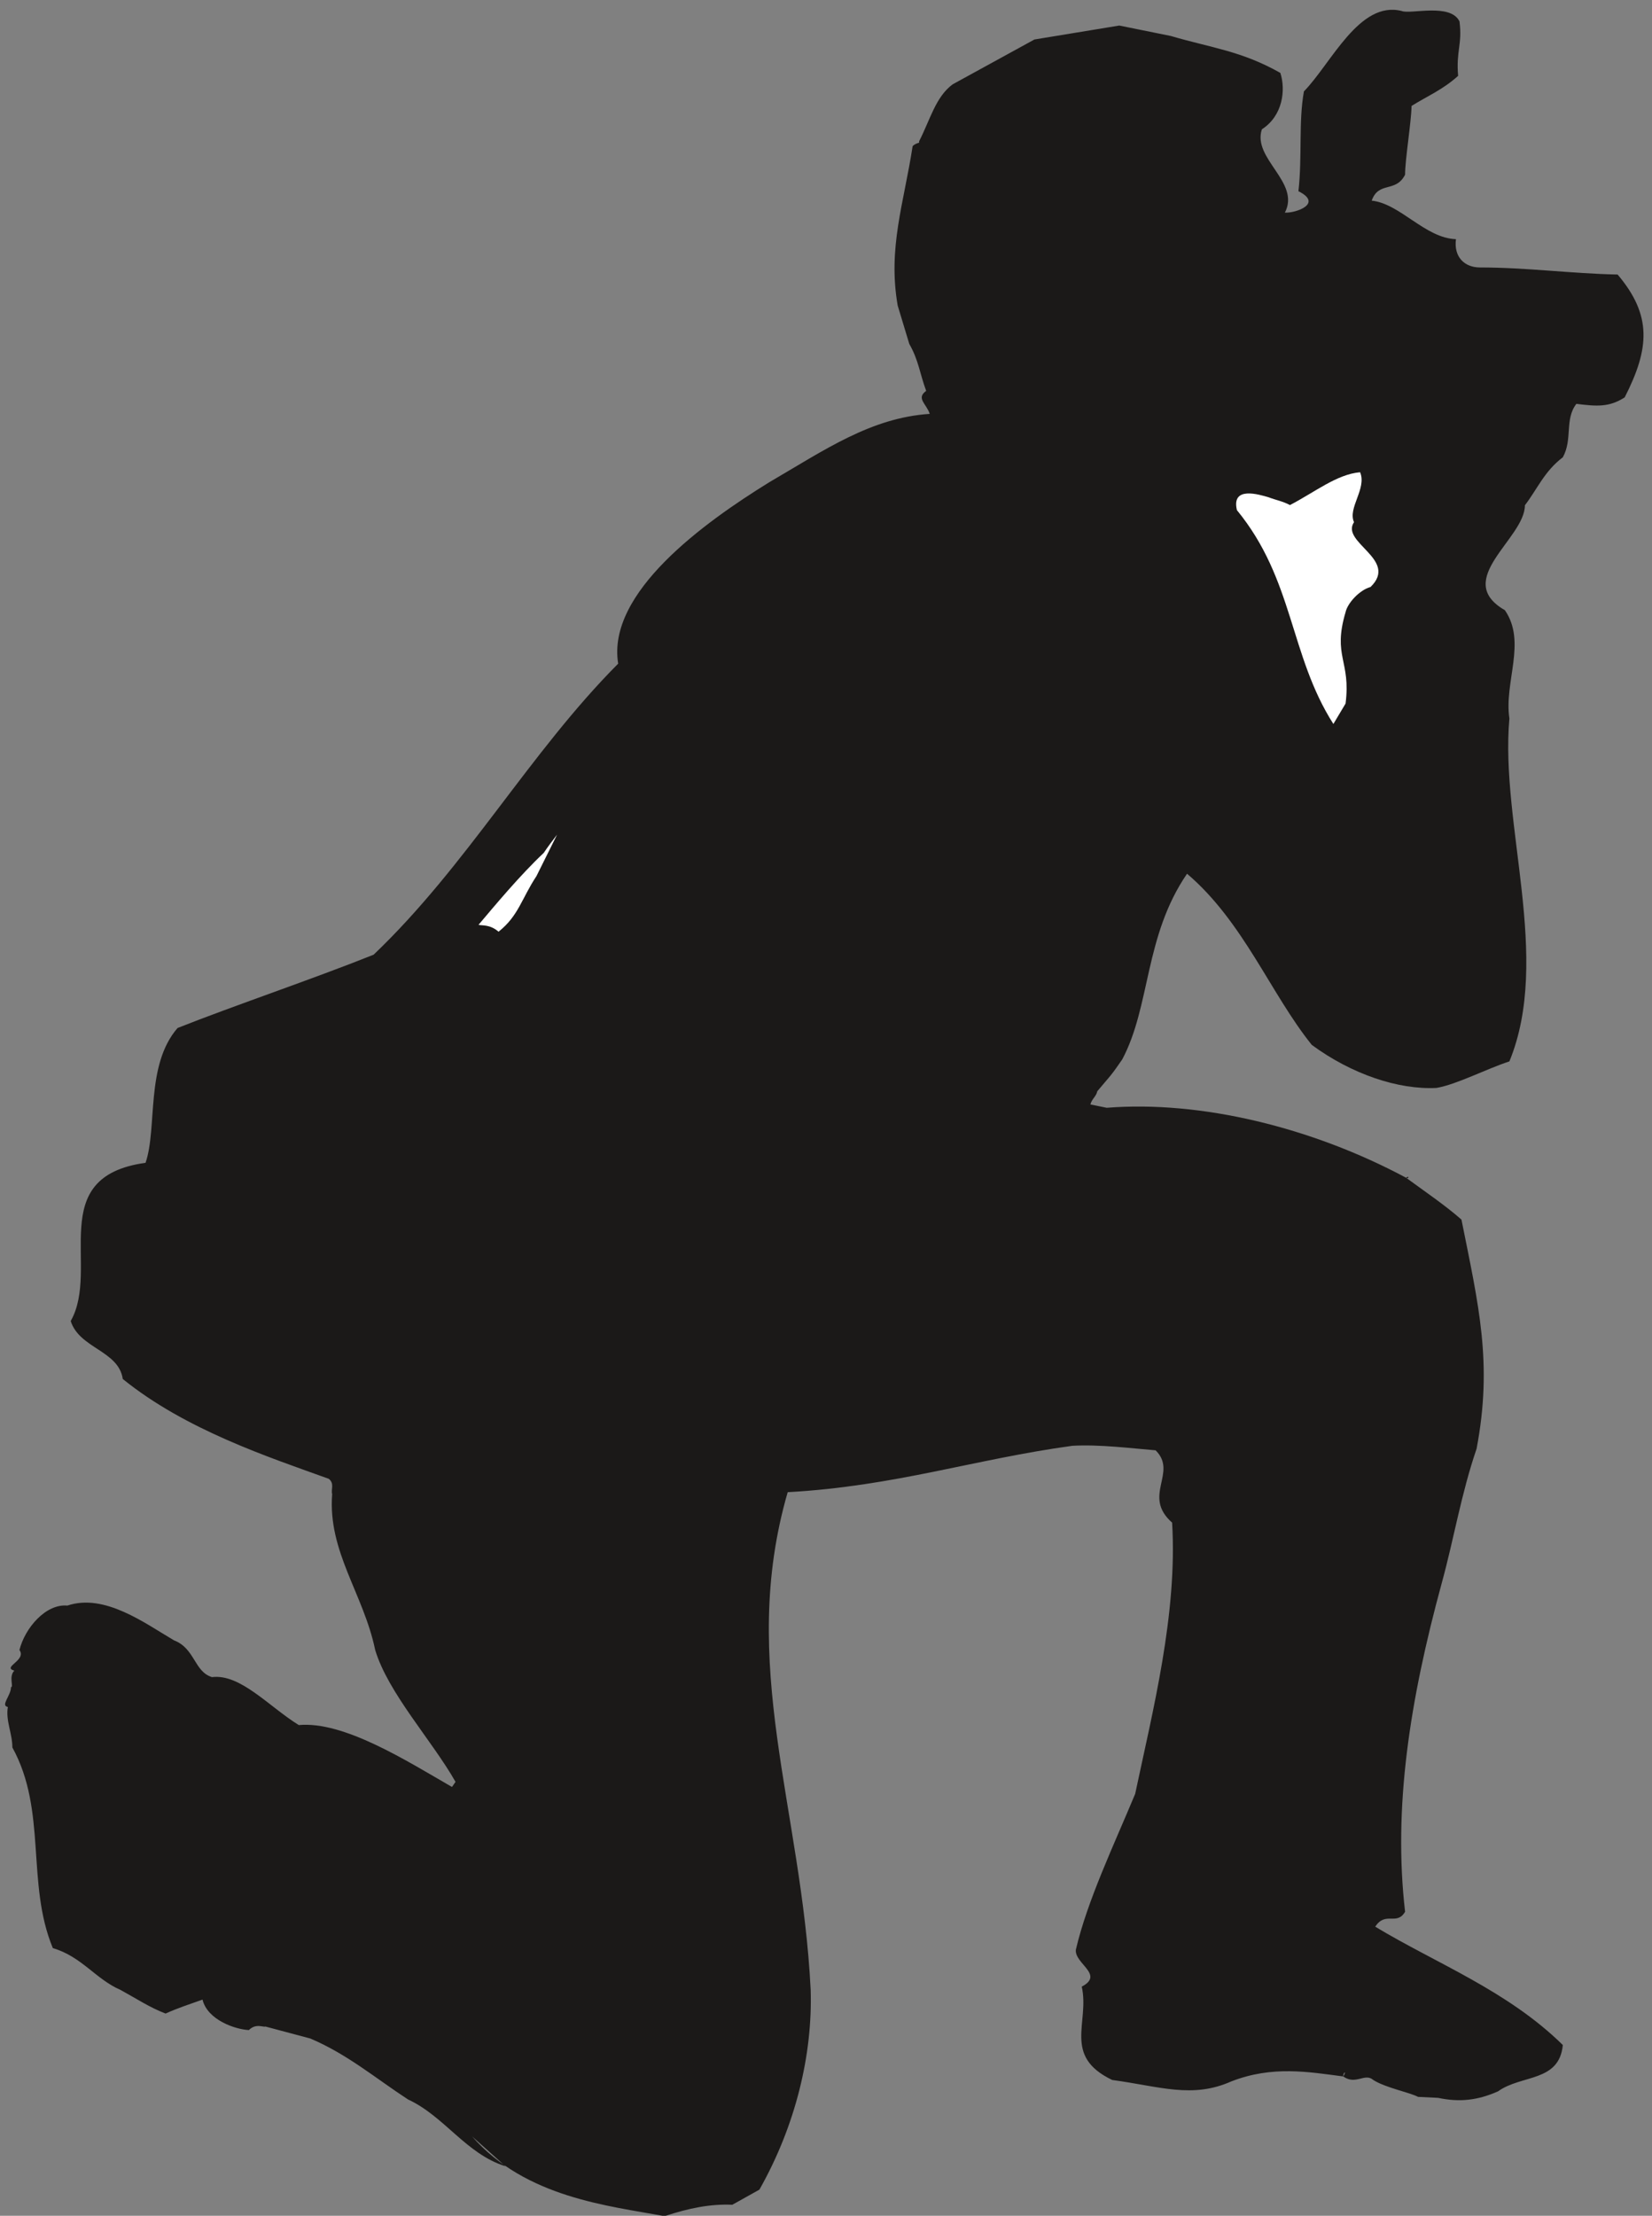 <svg xmlns="http://www.w3.org/2000/svg" xml:space="preserve" width="84.1mm" height="426.142" fill-rule="evenodd" stroke-linejoin="round" stroke-width="28.222" preserveAspectRatio="xMidYMid" version="1.2" viewBox="0 0 8410 11275"><rect x="0" y="0" width="8410" height="11275" fill="#808080" stroke="none"/><defs class="ClipPathGroup"><clipPath id="a" clipPathUnits="userSpaceOnUse"><path d="M0 0h8410v11275H0z"/></clipPath></defs><g class="SlideGroup"><g class="Slide" clip-path="url(#a)"><g class="Page"><g class="com.sun.star.drawing.ClosedBezierShape"><path fill="none" d="M26 50h8342v11229H26z" class="BoundingBox"/><path fill="#1B1918" d="M2573 11023c-201-63-310-254-496-340-167-109-307-229-497-310l-229-61c-10 5-48-18-84 18-68-3-211-51-236-155-64 23-127 43-188 71-81-31-145-74-229-120-127-55-198-170-345-213-137-330-28-698-206-1021 0-71-35-137-23-206-39-7 16-58 16-101 15 0-13-54 17-84-65-18 64-52 26-105 28-112 134-236 244-226 190-64 396 91 543 177 107 41 102 159 193 187 145-18 290 150 442 244 229-21 546 180 780 315l18-26c-120-211-343-452-409-671-59-285-242-501-219-793-7-25 13-53-17-78-305-110-729-249-1049-508-21-145-221-155-265-295 153-269-137-734 381-805 61-178-2-496 163-686 282-112 688-249 998-373 475-453 793-1027 1245-1481-59-361 437-718 769-923 283-165 517-328 817-348-16-51-71-79-18-117-33-89-38-155-86-239l-59-195c-51-293 31-519 76-811 8-10 23-15 33-18v-7c56-109 84-226 171-290l416-228 432-71 262 53c208 61 360 76 558 188 28 86 13 218-94 287-50 150 198 269 117 424 56 3 196-46 69-109 20-175 0-353 28-508 139-142 282-464 498-409 45 18 248-42 294 53 15 117-18 150-7 277-79 71-150 99-237 153-2 88-33 271-33 350-48 94-134 31-170 132 145 15 272 191 429 196-12 91 44 144 122 144 239 0 460 31 701 36 176 208 163 376 36 625-79 51-142 46-246 33-61 79-18 180-69 272-94 71-130 162-193 244 0 170-371 379-102 534 112 162-5 366 23 551-48 539 216 1219 0 1745-117 38-267 117-371 135-193 10-431-69-635-219-210-261-348-627-635-871-218 318-185 673-330 945-20 28-38 56-61 84l-66 78c-5 26-28 39-35 67l83 17c478-38 1044 99 1524 356 16 8 16-13 0 0 97 71 199 140 282 213 87 435 160 729 77 1166-79 231-115 457-178 686-163 598-247 1141-186 1670-43 73-99-5-152 76 312 188 673 325 955 602-18 190-211 150-330 236-104 46-196 56-305 33l-102-5c-43-23-165-46-228-86-43-38-89 28-153-18 21-33-2-20 0 0-177-23-360-56-569 25-200 89-363 26-607-7-254-122-114-292-155-475 117-61-38-117-30-188 58-249 193-531 302-793 89-421 216-915 188-1380-155-137 31-254-84-368-122-10-287-31-424-23-498 68-904 206-1449 236-254 876 71 1606 117 2533 10 328-76 689-261 1016l-138 77c-111-5-221 17-345 58-285-53-706-94-980-406l170 152Z"/></g><g class="com.sun.star.drawing.ClosedBezierShape"><path fill="none" d="M6292 2403h727v1282h-727z" class="BoundingBox"/><path fill="#FFF" d="M6893 2657c-33-72 66-171 31-254-118 10-230 101-357 167-38-20-71-25-110-40-46-13-190-59-160 66 290 353 267 737 491 1088l62-104c28-219-67-239 0-465 10-46 71-113 127-128 145-140-154-226-84-330Z"/></g><g class="com.sun.star.drawing.ClosedBezierShape"><path fill="none" d="M2436 4247h401v495h-401z" class="BoundingBox"/><path fill="#FFF" d="M2731 4458c-76 115-91 202-193 283-44-38-82-30-102-35 83-98 209-250 332-366 20-30 45-63 68-93l-105 211Z"/></g></g></g></g></svg>
